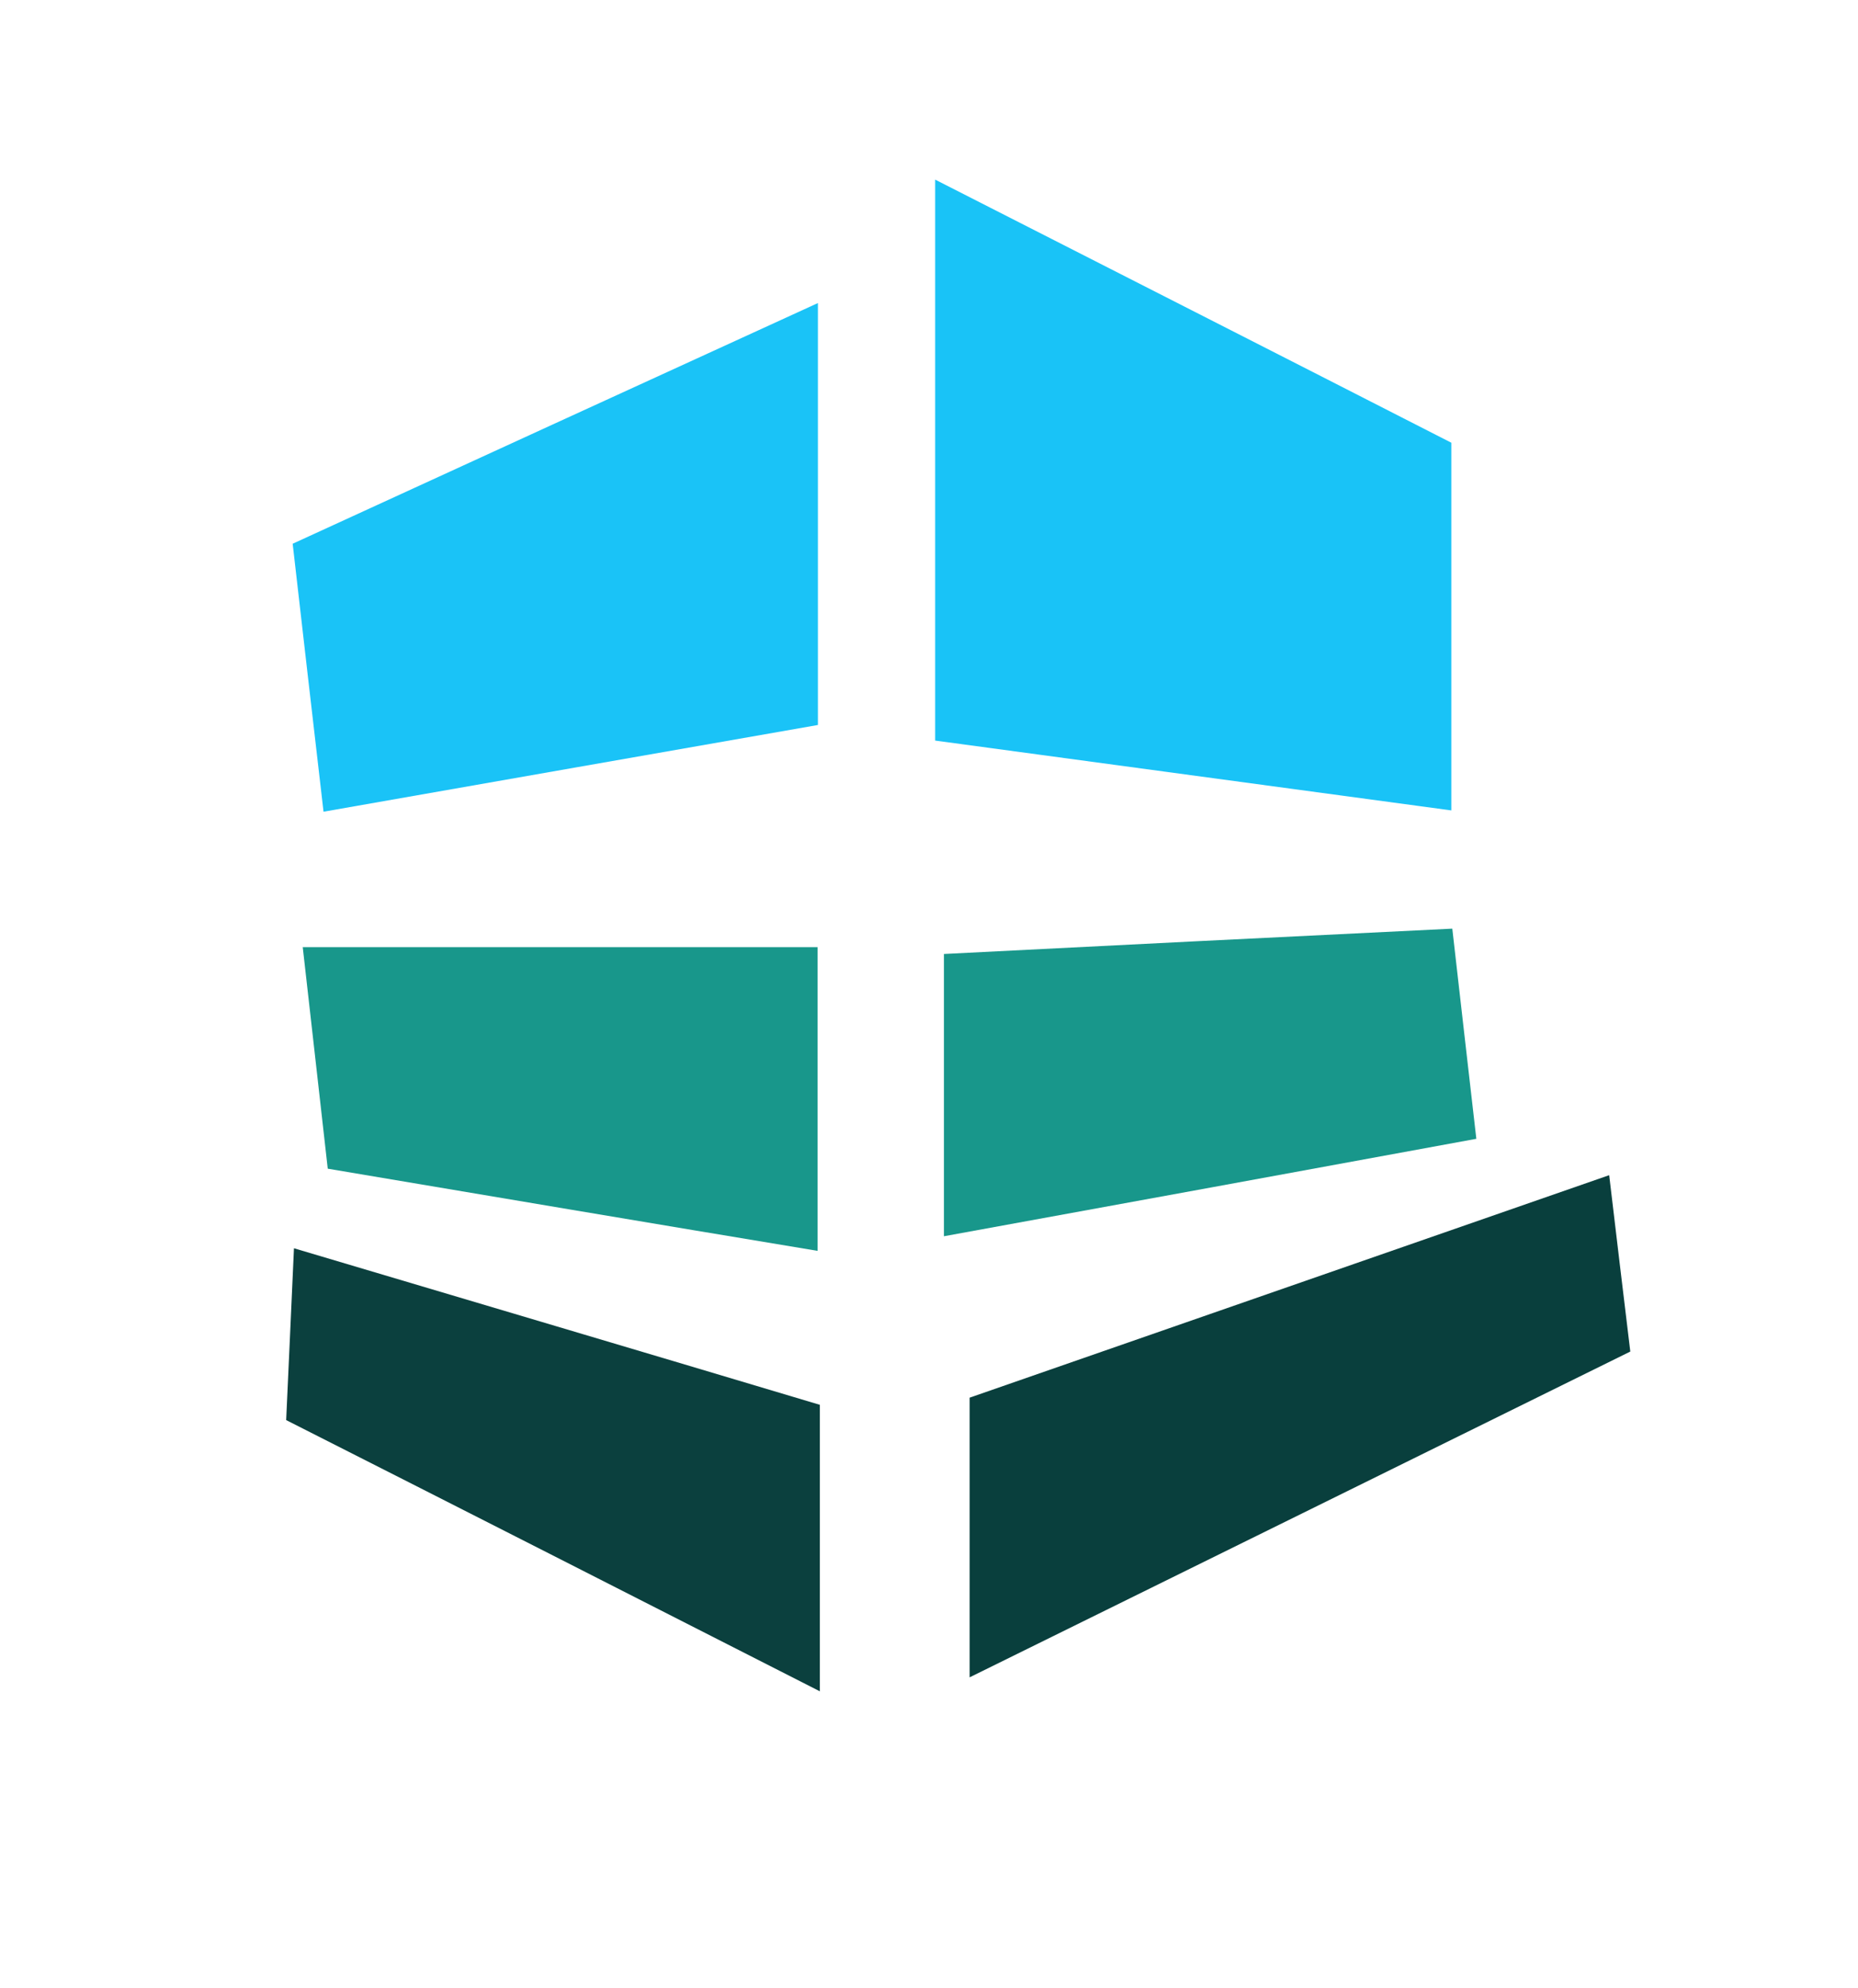 <?xml version="1.0" encoding="utf-8"?>
<!-- Generator: Adobe Illustrator 22.0.0, SVG Export Plug-In . SVG Version: 6.00 Build 0)  -->
<svg version="1.1" id="Layer_1" xmlns="http://www.w3.org/2000/svg" xmlns:xlink="http://www.w3.org/1999/xlink" x="0px" y="0px"
	 viewBox="0 0 572 612" style="enable-background:new 0 0 572 612;" xml:space="preserve">
<style type="text/css">
	.st0{fill:#19C3F7;}
	.st1{fill:#1AC3F7;}
	.st2{fill:#093F3D;}
	.st3{fill:#18978B;}
	.st4{fill:#0B403E;}
</style>
<path class="st0" d="M287.9,228c0-57.8,0-114.1,0-172.7c52.8,26.9,105.3,53.6,158.9,81c0,37.1,0,73.7,0,113.2
	C395,242.5,343.2,235.5,287.9,228z"/>
<path class="st1" d="M99.6,249.9c-3.3-28.7-6.4-55.1-9.5-82.5c53.1-24.4,105.6-48.4,161.7-74.1c0,44.9,0,86.2,0,129.9
	C203.4,231.7,153,240.5,99.6,249.9z"/>
<path class="st2" d="M495.4,361.8c2.2,18.7,4.3,36,6.5,54.3c-67.5,33.3-134.6,66.4-203.4,100.3c0-29.3,0-56.9,0-86.1
	C363.2,407.8,428.7,385,495.4,361.8z"/>
<path class="st3" d="M100.9,359.8c-2.7-24.2-5.3-46.8-7.7-68.2c53.9,0,106.2,0,158.5,0c0,32.4,0,61.7,0,93.5
	C200.4,376.6,151.4,368.3,100.9,359.8z"/>
<path class="st3" d="M290.6,380.6c0-29.6,0-56.8,0-86.9c51.2-2.6,102.9-5.2,156.5-7.8c2.4,21.4,4.8,41.8,7.4,64.7
	C400.1,360.6,346.6,370.4,290.6,380.6z"/>
<path class="st4" d="M88.1,437.2c0.8-17.8,1.6-34.7,2.4-52.9c54.1,16.1,107.1,31.8,161.9,48.2c0,28.8,0,57.5,0,88.2
	C197.6,492.8,143.2,465.1,88.1,437.2z"/>
</svg>

